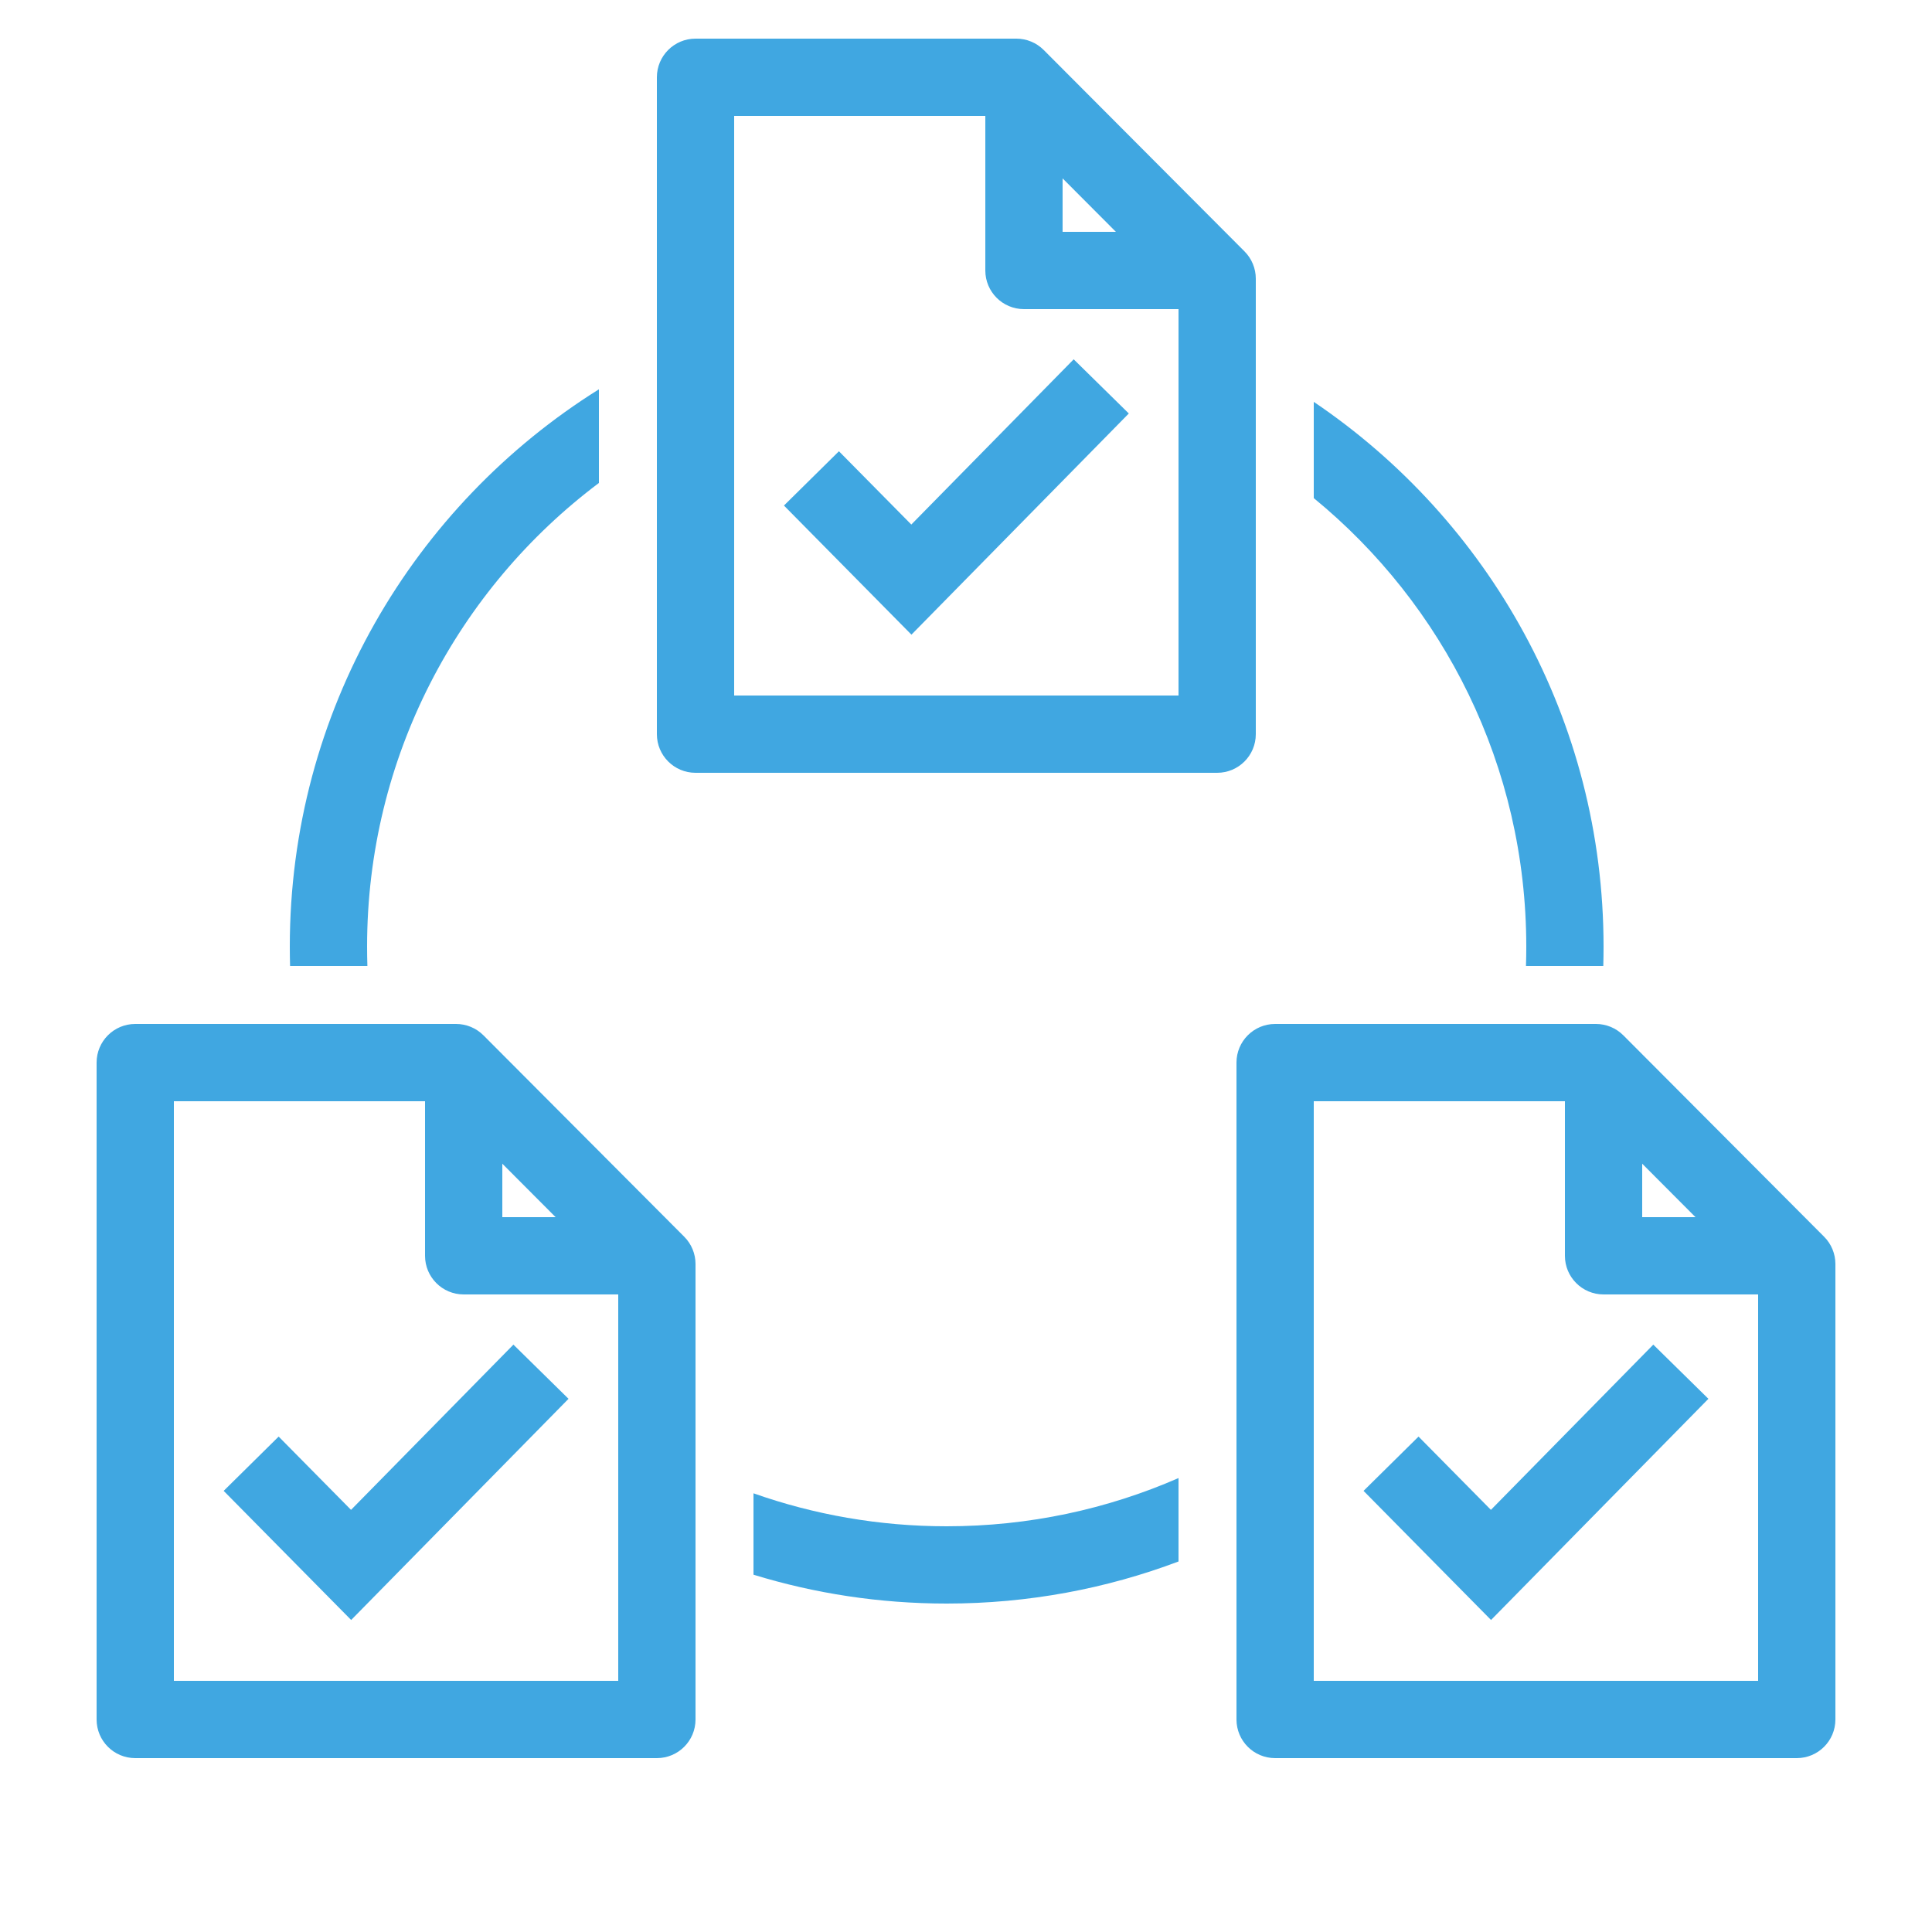 <svg width="100" height="100" viewBox="0 0 100 100" fill="none" xmlns="http://www.w3.org/2000/svg">
<path d="M58.427 21.402L47.176 32.85L40.577 26.167L43.423 23.357L47.169 27.15L55.574 18.598L58.427 21.402Z" fill="#40A7E1"/>
<path fill-rule="evenodd" clip-rule="evenodd" d="M36 2C34.895 2 34 2.895 34 4V38C34 39.105 34.895 40 36 40H63C64.105 40 65 39.105 65 38V14.425C65 13.895 64.79 13.387 64.416 13.012L54.023 2.588C53.648 2.212 53.139 2 52.607 2H36ZM38 36V6H51V14C51 15.105 51.895 16 53 16H61V36H38ZM57.759 12L55 9.233V12H57.759Z" fill="#40A7E1"/>
<path d="M31 20.15C21.391 26.158 15 36.833 15 49C15 49.334 15.005 49.668 15.014 50H19.016C19.006 49.668 19 49.335 19 49C19 39.185 23.713 30.471 31 24.998V20.15Z" fill="#40A7E1"/>
<path d="M68 25.782C74.715 31.284 79 39.642 79 49C79 49.335 78.995 49.668 78.984 50H82.986C82.995 49.668 83 49.334 83 49C83 37.26 77.049 26.909 68 20.8V25.782Z" fill="#40A7E1"/>
<path d="M61 76.504C57.325 78.109 53.267 79 49 79C45.494 79 42.128 78.398 39 77.293V81.506C42.162 82.477 45.52 83 49 83C53.224 83 57.269 82.23 61 80.822V76.504Z" fill="#40A7E1"/>
<path d="M29.427 72.402L18.176 83.85L11.577 77.167L14.423 74.357L18.169 78.15L26.574 69.598L29.427 72.402Z" fill="#40A7E1"/>
<path fill-rule="evenodd" clip-rule="evenodd" d="M7 53C5.895 53 5 53.895 5 55V89C5 90.105 5.895 91 7 91H34C35.105 91 36 90.105 36 89V65.424C36 64.895 35.79 64.387 35.416 64.013L25.023 53.588C24.648 53.212 24.139 53 23.607 53H7ZM9 87V57H22V65C22 66.105 22.895 67 24 67H32V87H9ZM28.759 63L26 60.233V63H28.759Z" fill="#40A7E1"/>
<path d="M77.176 83.85L88.427 72.402L85.574 69.598L77.169 78.15L73.423 74.357L70.577 77.167L77.176 83.85Z" fill="#40A7E1"/>
<path fill-rule="evenodd" clip-rule="evenodd" d="M64 55C64 53.895 64.895 53 66 53H82.607C83.138 53 83.648 53.212 84.023 53.588L94.416 64.013C94.79 64.387 95 64.895 95 65.424V89C95 90.105 94.105 91 93 91H66C64.895 91 64 90.105 64 89V55ZM68 57V87H91V67H83C81.895 67 81 66.105 81 65V57H68ZM85 60.233L87.759 63H85V60.233Z" fill="#40A7E1"/>
</svg>
